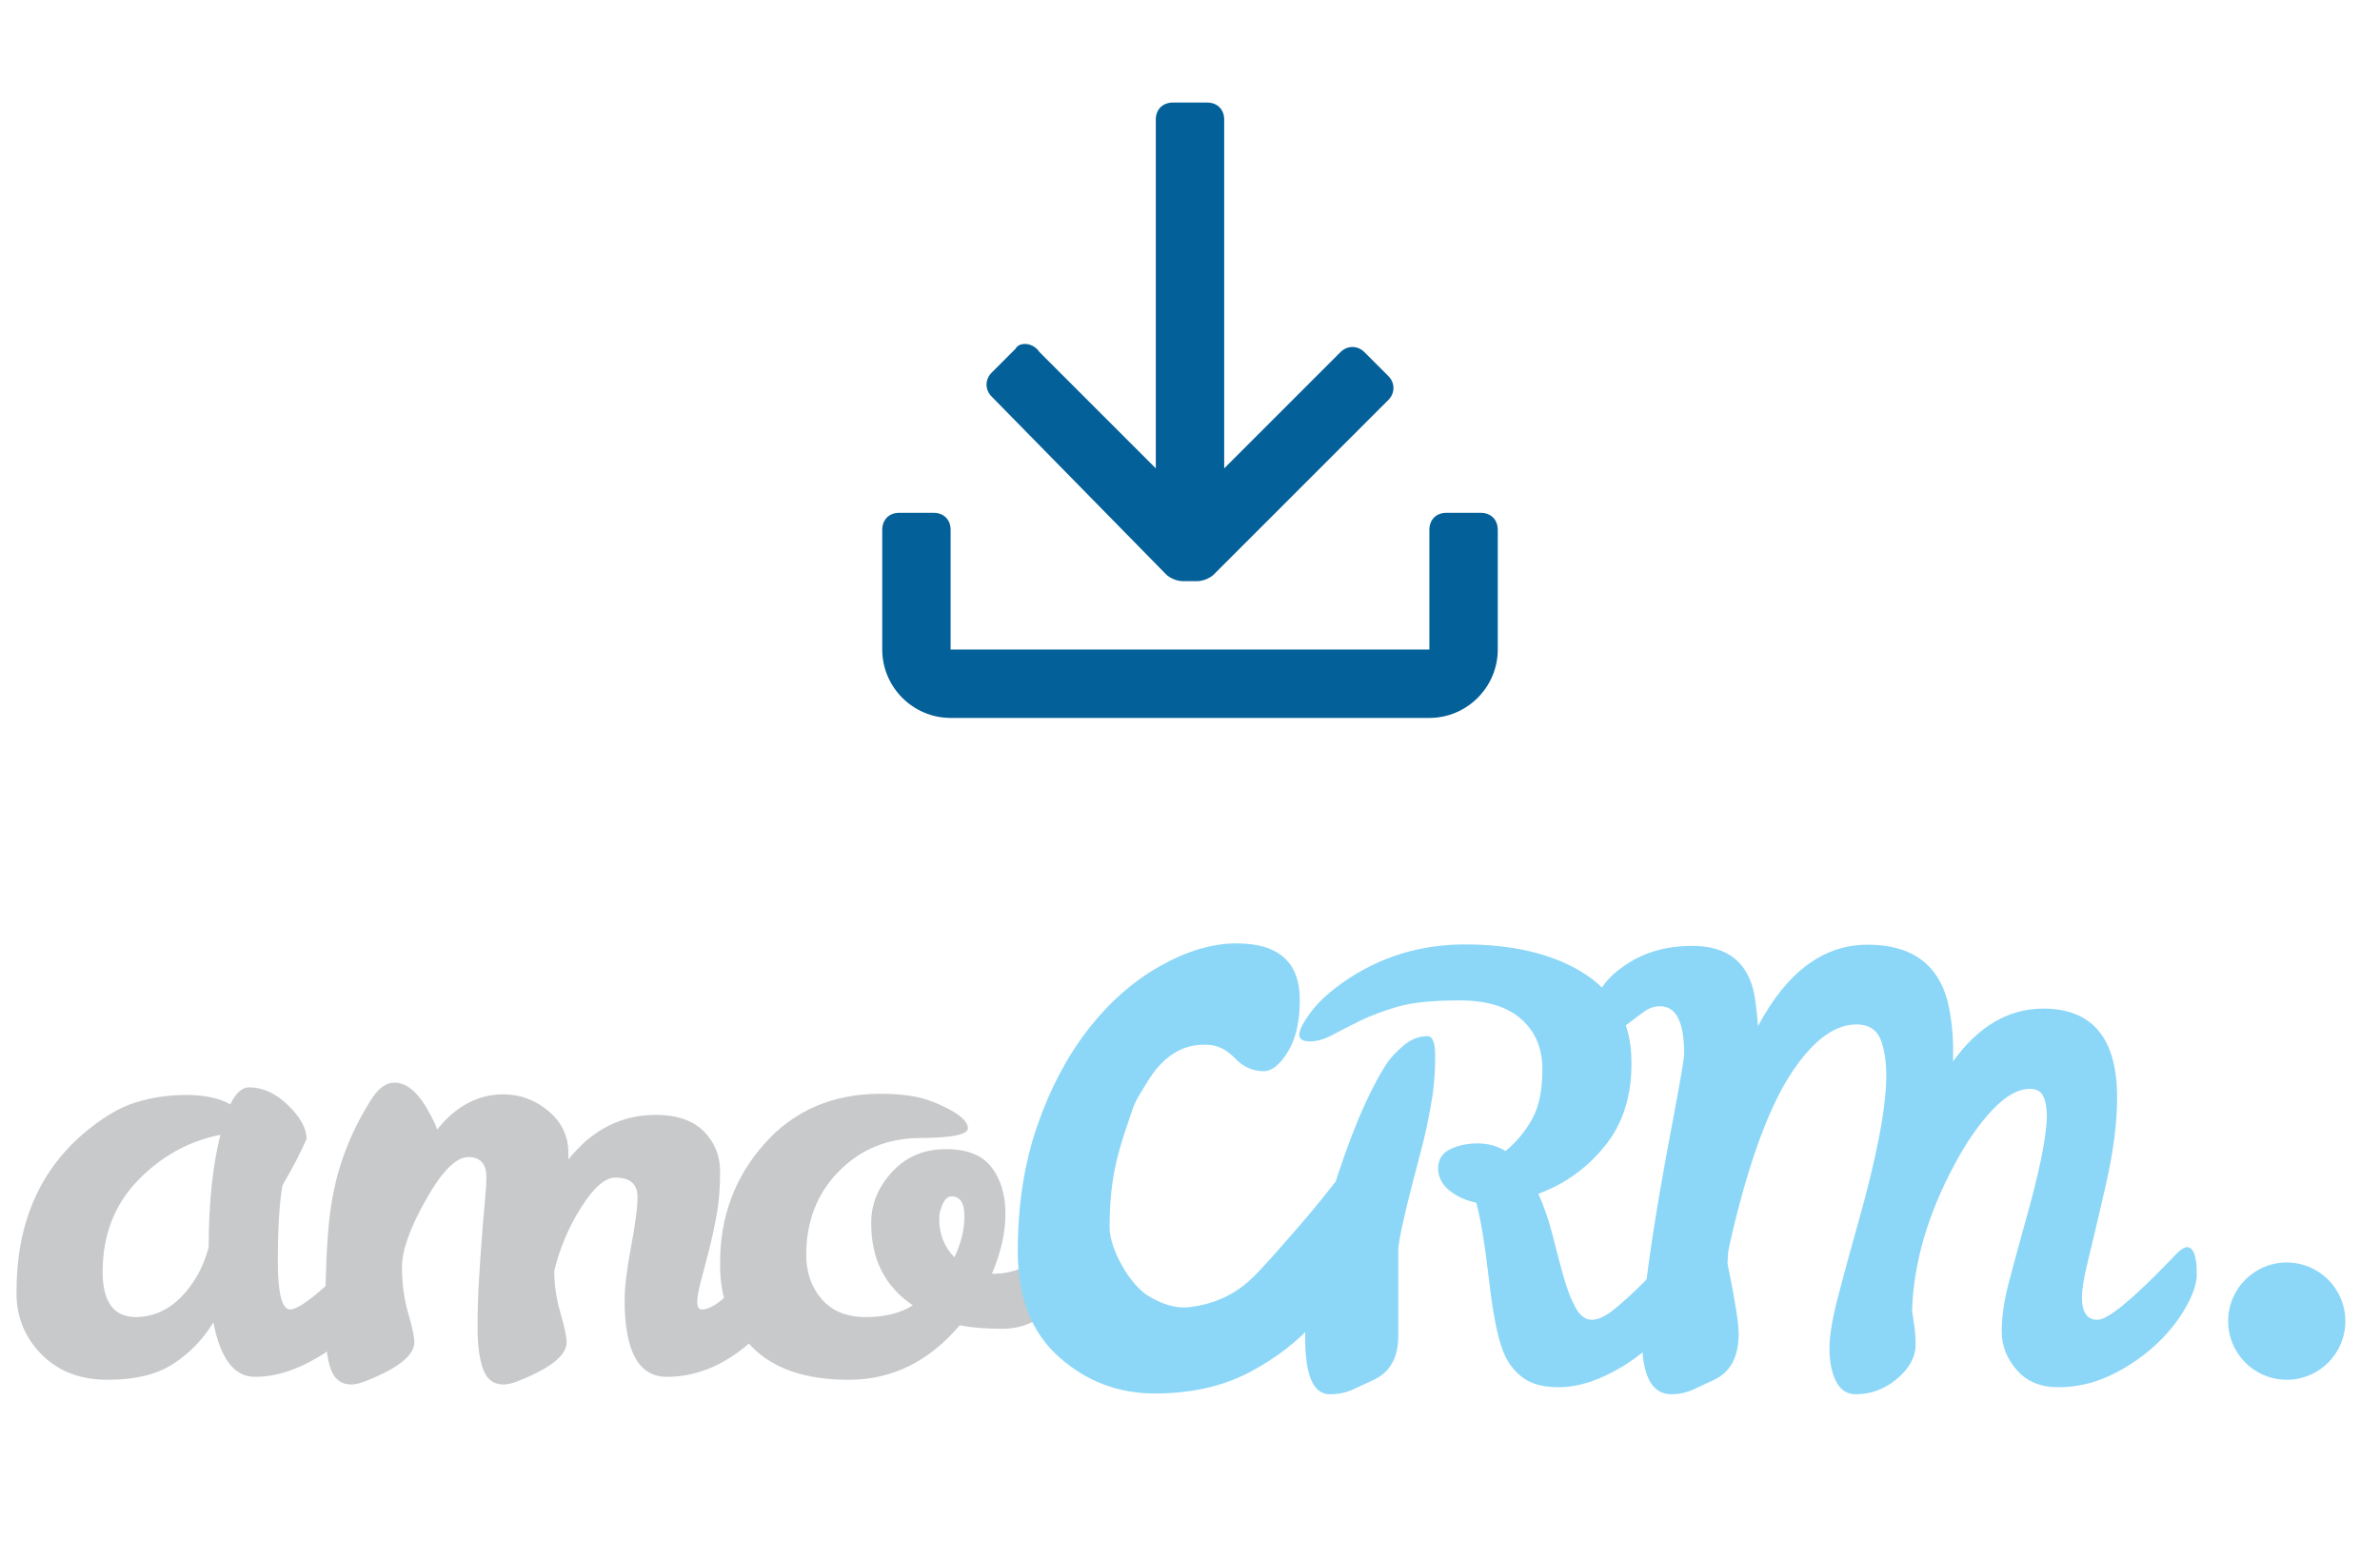 <?xml version="1.0" encoding="UTF-8"?> <svg xmlns="http://www.w3.org/2000/svg" width="116" height="76" viewBox="0 0 116 76" fill="none"><path fill-rule="evenodd" clip-rule="evenodd" d="M57.667 28.333C57.333 28.333 57 28.167 56.833 28L48.333 19.333C48 19 48 18.5 48.333 18.167L49.5 17C49.667 16.667 50.333 16.667 50.667 17.167L56.333 22.833V5.833C56.333 5.333 56.667 5 57.167 5H58.833C59.333 5 59.667 5.333 59.667 5.833V22.833L65.333 17.167C65.667 16.833 66.167 16.833 66.5 17.167L67.667 18.333C68 18.667 68 19.167 67.667 19.5L59.167 28C59 28.167 58.667 28.333 58.333 28.333H57.667ZM73 25.833V31.667C73 33.5 71.5 35 69.667 35H46.333C44.5 35 43 33.5 43 31.667V25.833C43 25.333 43.333 25 43.833 25H45.5C46 25 46.333 25.333 46.333 25.833V31.667H69.667V25.833C69.667 25.333 70 25 70.5 25H72.167C72.667 25 73 25.333 73 25.833Z" fill="#046098"></path><g clip-path="url(#clip0_6783_6931)"><path d="M5.003 62.008C5.003 63.476 5.546 64.209 6.63 64.209C7.791 64.19 8.753 63.571 9.514 62.352C9.781 61.933 10 61.419 10.171 60.808C10.171 58.675 10.361 56.847 10.742 55.323C9.2 55.628 7.858 56.371 6.716 57.551C5.574 58.733 5.003 60.219 5.003 62.008ZM18.48 60.294C18.823 60.294 18.994 60.733 18.994 61.608C18.994 62.085 18.794 62.661 18.395 63.337C17.995 64.014 17.476 64.633 16.838 65.195C16.2 65.757 15.491 66.219 14.711 66.581C13.93 66.942 13.169 67.123 12.427 67.123C11.417 67.123 10.742 66.237 10.399 64.466C9.904 65.285 9.257 65.957 8.458 66.48C7.658 67.005 6.587 67.266 5.245 67.266C3.903 67.266 2.823 66.847 2.004 66.008C1.186 65.171 0.786 64.151 0.805 62.951C0.805 59.714 1.88 57.162 4.032 55.294C4.946 54.514 5.797 53.999 6.587 53.752C7.377 53.504 8.21 53.38 9.086 53.38C9.961 53.38 10.675 53.533 11.227 53.837C11.494 53.285 11.798 53.009 12.141 53.009C12.807 53.009 13.44 53.299 14.04 53.88C14.639 54.462 14.94 55.008 14.94 55.523C14.672 56.152 14.283 56.904 13.769 57.78C13.616 58.656 13.54 59.885 13.54 61.466C13.54 63.047 13.74 63.837 14.14 63.837C14.635 63.837 15.834 62.847 17.738 60.867C18.08 60.485 18.328 60.294 18.48 60.294Z" fill="#C8C9CB"></path><path d="M31.072 58.351C31.072 57.723 30.71 57.409 29.987 57.409C29.492 57.409 28.94 57.89 28.331 58.852C27.721 59.813 27.283 60.847 27.017 61.952V62.008C27.017 62.657 27.117 63.323 27.317 64.009C27.517 64.694 27.617 65.171 27.617 65.437C27.617 66.085 26.807 66.723 25.19 67.352C24.942 67.446 24.723 67.495 24.533 67.495C24.057 67.495 23.728 67.246 23.547 66.751C23.367 66.257 23.276 65.585 23.276 64.737C23.276 63.89 23.3 63.09 23.348 62.338C23.395 61.585 23.443 60.891 23.491 60.252C23.538 59.613 23.586 59.051 23.633 58.566C23.681 58.08 23.705 57.685 23.705 57.38C23.705 56.733 23.41 56.409 22.82 56.409C22.23 56.409 21.544 57.099 20.764 58.48C19.983 59.861 19.593 60.956 19.593 61.765C19.593 62.576 19.693 63.323 19.893 64.009C20.093 64.694 20.193 65.171 20.193 65.437C20.193 66.085 19.383 66.723 17.766 67.352C17.518 67.446 17.299 67.495 17.109 67.495C16.633 67.495 16.305 67.246 16.124 66.751C15.943 66.257 15.853 65.494 15.853 64.465C15.853 61.761 15.957 59.809 16.167 58.609C16.452 56.837 17.099 55.161 18.108 53.58C18.451 53.047 18.822 52.78 19.222 52.78C19.85 52.78 20.431 53.294 20.964 54.323C21.116 54.59 21.23 54.837 21.306 55.066C22.22 53.923 23.295 53.351 24.533 53.351C25.351 53.351 26.084 53.623 26.732 54.166C27.378 54.709 27.703 55.39 27.703 56.208V56.523C28.863 55.075 30.282 54.352 31.957 54.352C32.985 54.352 33.766 54.618 34.298 55.151C34.831 55.684 35.098 56.342 35.098 57.123C35.098 57.904 35.041 58.609 34.927 59.238C34.812 59.865 34.684 60.456 34.541 61.009C34.398 61.561 34.27 62.051 34.156 62.48C34.041 62.909 33.984 63.242 33.984 63.48C33.984 63.719 34.06 63.837 34.213 63.837C34.498 63.837 34.85 63.656 35.269 63.294C35.688 62.933 36.107 62.538 36.526 62.109C36.944 61.68 37.33 61.285 37.682 60.923C38.034 60.561 38.277 60.38 38.41 60.38C38.676 60.38 38.81 60.704 38.81 61.352C38.81 62.685 38.139 63.98 36.797 65.237C35.455 66.494 34.022 67.123 32.5 67.123C31.129 67.123 30.444 65.875 30.444 63.38C30.444 62.752 30.548 61.884 30.758 60.78C30.967 59.676 31.072 58.866 31.072 58.351Z" fill="#C8C9CB"></path><path d="M46.52 61.294C46.843 60.609 47.005 59.942 47.005 59.295C47.005 58.647 46.795 58.323 46.377 58.323C46.206 58.323 46.063 58.447 45.949 58.695C45.834 58.942 45.777 59.18 45.777 59.409C45.777 60.171 46.025 60.799 46.52 61.294ZM46.777 64.609C45.273 66.381 43.469 67.266 41.366 67.266C39.262 67.266 37.686 66.727 36.64 65.651C35.593 64.576 35.079 63.237 35.098 61.637C35.079 59.371 35.793 57.418 37.24 55.78C38.686 54.142 40.581 53.323 42.922 53.323C43.988 53.323 44.844 53.456 45.492 53.723C46.615 54.18 47.176 54.608 47.176 55.008C47.176 55.314 46.391 55.471 44.821 55.48C43.25 55.49 41.937 56.033 40.88 57.108C39.824 58.185 39.295 59.542 39.295 61.181C39.295 62.037 39.548 62.756 40.052 63.337C40.557 63.919 41.27 64.209 42.194 64.209C43.117 64.209 43.883 64.018 44.492 63.637C43.14 62.723 42.464 61.399 42.464 59.666C42.445 58.752 42.774 57.919 43.45 57.166C44.126 56.414 44.992 56.033 46.048 56.023C47.104 56.014 47.861 56.304 48.319 56.895C48.775 57.485 49.004 58.242 49.004 59.166C49.004 60.09 48.785 61.066 48.347 62.095H48.518C49.356 62.075 50.079 61.78 50.688 61.208C50.917 60.98 51.111 60.78 51.274 60.609C51.435 60.437 51.603 60.352 51.773 60.352C52.04 60.352 52.173 60.666 52.173 61.294C52.173 62.456 51.831 63.328 51.145 63.908C50.46 64.49 49.703 64.78 48.875 64.78C48.047 64.78 47.348 64.723 46.777 64.609Z" fill="#C8C9CB"></path><path d="M114.312 64.407C114.312 65.986 113.033 67.266 111.454 67.266C109.877 67.265 108.598 65.985 108.598 64.406C108.598 62.827 109.878 61.547 111.455 61.548C113.033 61.548 114.312 62.828 114.312 64.407Z" fill="#8CD7F8"></path><path d="M69.579 50.514C69.826 50.514 69.951 50.838 69.951 51.485C69.951 52.132 69.912 52.742 69.836 53.313C69.665 54.418 69.446 55.447 69.179 56.399C68.494 58.989 68.151 60.504 68.151 60.941V65.141C68.151 66.17 67.761 66.875 66.981 67.257C66.618 67.428 66.272 67.59 65.938 67.742C65.605 67.894 65.229 67.971 64.811 67.971C64.011 67.971 63.612 67.052 63.612 65.213C63.612 63.375 64.04 61.056 64.896 58.256C65.753 55.456 66.647 53.323 67.581 51.856C67.77 51.571 68.046 51.276 68.409 50.971C68.77 50.666 69.161 50.514 69.579 50.514ZM82 60.799C82.323 60.799 82.486 61.237 82.486 62.114C82.486 62.59 82.286 63.166 81.886 63.843C81.486 64.519 80.967 65.138 80.329 65.699C79.692 66.261 78.983 66.724 78.203 67.084C77.422 67.447 76.679 67.628 75.975 67.628C75.271 67.628 74.719 67.495 74.319 67.228C73.92 66.961 73.606 66.599 73.377 66.142C73.053 65.495 72.787 64.261 72.578 62.441C72.367 60.623 72.158 59.352 71.949 58.628C71.454 58.532 71.021 58.338 70.65 58.042C70.279 57.747 70.093 57.385 70.093 56.956C70.093 56.528 70.288 56.218 70.679 56.027C71.068 55.838 71.516 55.742 72.021 55.742C72.524 55.742 72.977 55.866 73.377 56.114C73.91 55.675 74.343 55.156 74.676 54.556C75.009 53.956 75.175 53.147 75.175 52.128C75.175 51.109 74.833 50.294 74.148 49.685C73.462 49.075 72.459 48.771 71.135 48.771C69.812 48.771 68.798 48.875 68.095 49.085C67.39 49.294 66.785 49.523 66.281 49.771C65.777 50.018 65.329 50.247 64.939 50.456C64.549 50.666 64.182 50.771 63.84 50.771C63.498 50.771 63.326 50.661 63.326 50.442C63.326 50.224 63.507 49.866 63.868 49.371C64.23 48.875 64.763 48.381 65.468 47.884C67.238 46.647 69.237 46.032 71.464 46.042C73.691 46.051 75.528 46.476 76.975 47.313C78.669 48.304 79.516 49.789 79.516 51.771C79.535 53.409 79.106 54.771 78.231 55.856C77.355 56.942 76.271 57.724 74.976 58.199C75.262 58.827 75.494 59.504 75.676 60.227C75.856 60.952 76.033 61.619 76.204 62.228C76.375 62.838 76.569 63.342 76.789 63.742C77.007 64.142 77.274 64.342 77.588 64.342C77.902 64.342 78.284 64.157 78.731 63.785C79.178 63.413 79.62 63.009 80.058 62.571C80.496 62.132 80.891 61.727 81.243 61.356C81.595 60.984 81.847 60.799 82 60.799Z" fill="#8CD7F8"></path><path d="M106.586 60.799C106.909 60.799 107.071 61.237 107.071 62.114C107.071 62.59 106.871 63.166 106.471 63.843C106.072 64.519 105.553 65.138 104.915 65.699C104.277 66.262 103.567 66.724 102.788 67.085C102.007 67.447 101.183 67.628 100.318 67.628C99.452 67.628 98.776 67.347 98.291 66.785C97.805 66.224 97.562 65.594 97.562 64.899C97.562 64.204 97.676 63.418 97.905 62.542C98.134 61.666 98.381 60.752 98.648 59.799C99.371 57.266 99.742 55.485 99.761 54.456C99.761 54.018 99.704 53.68 99.589 53.442C99.475 53.204 99.257 53.084 98.933 53.084C98.362 53.084 97.752 53.428 97.106 54.113C96.458 54.799 95.849 55.675 95.278 56.742C93.964 59.18 93.27 61.561 93.193 63.885C93.231 64.152 93.27 64.418 93.308 64.685C93.346 64.952 93.365 65.237 93.365 65.542C93.365 66.152 93.065 66.709 92.466 67.214C91.866 67.718 91.195 67.971 90.453 67.971C90.015 67.971 89.691 67.756 89.481 67.327C89.271 66.9 89.167 66.37 89.167 65.743C89.167 65.114 89.309 64.256 89.596 63.171C89.882 62.084 90.195 60.932 90.538 59.713C91.452 56.495 91.918 54.094 91.937 52.514C91.937 51.713 91.838 51.085 91.638 50.627C91.438 50.171 91.052 49.942 90.481 49.942C89.453 49.942 88.433 50.675 87.425 52.142C86.416 53.609 85.512 55.885 84.712 58.971C84.503 59.771 84.341 60.466 84.227 61.056L84.198 61.599C84.56 63.352 84.741 64.495 84.741 65.028C84.741 66.133 84.35 66.876 83.571 67.257C83.208 67.428 82.86 67.59 82.528 67.742C82.195 67.894 81.838 67.971 81.457 67.971C80.505 67.971 80.029 67.061 80.029 65.242C80.029 63.423 80.534 59.866 81.543 54.57C81.904 52.666 82.085 51.599 82.085 51.371C82.085 49.827 81.695 49.056 80.915 49.056C80.648 49.056 80.406 49.133 80.186 49.285C79.968 49.437 79.748 49.599 79.53 49.771C79.311 49.942 79.088 50.104 78.859 50.256C78.63 50.409 78.368 50.485 78.074 50.485C77.778 50.485 77.631 50.227 77.631 49.713C77.631 48.666 78.116 47.809 79.088 47.142C80.02 46.456 81.153 46.114 82.485 46.114C84.198 46.114 85.207 46.914 85.512 48.514C85.588 48.99 85.645 49.495 85.683 50.027C87.091 47.381 88.871 46.056 91.023 46.056C93.365 46.056 94.707 47.181 95.05 49.428C95.164 50.075 95.212 50.771 95.192 51.514V51.742C96.429 50.027 97.895 49.171 99.589 49.171C101.988 49.171 103.187 50.618 103.187 53.514C103.187 54.771 102.992 56.242 102.602 57.927C102.212 59.614 101.926 60.824 101.746 61.556C101.564 62.289 101.474 62.856 101.474 63.256C101.474 63.98 101.726 64.342 102.231 64.342C102.735 64.342 103.939 63.352 105.843 61.37C106.186 60.99 106.433 60.799 106.586 60.799Z" fill="#8CD7F8"></path><path d="M65.918 57.008C66.397 57.008 66.639 57.467 66.639 58.385C66.639 59.303 66.433 60.289 66.017 61.342C65.604 62.396 64.976 63.412 64.134 64.389C63.292 65.368 62.217 66.204 60.908 66.895C59.597 67.588 58.054 67.934 56.278 67.934C54.501 67.934 52.945 67.341 51.609 66.151C50.273 64.962 49.605 63.245 49.605 61.003C49.605 58.762 49.919 56.73 50.547 54.909C51.174 53.088 52.002 51.515 53.031 50.191C54.06 48.866 55.23 47.835 56.539 47.097C57.848 46.361 59.09 45.991 60.266 45.991C62.323 45.991 63.352 46.91 63.352 48.745C63.352 49.8 63.159 50.642 62.772 51.274C62.383 51.905 61.99 52.221 61.589 52.221C61.054 52.221 60.587 52.011 60.187 51.589C59.785 51.169 59.344 50.95 58.863 50.935C58.381 50.92 57.075 50.884 55.965 52.67C55.189 53.918 55.308 53.791 55.013 54.634C54.426 56.321 54.081 57.615 54.081 59.872C54.108 60.956 55.076 62.613 55.931 63.155C56.519 63.516 57.22 63.819 58.016 63.719C59.733 63.503 60.697 62.688 61.399 61.936C62.046 61.241 62.617 60.582 63.232 59.874C63.846 59.167 64.387 58.513 64.856 57.91C65.323 57.309 65.676 57.008 65.918 57.008Z" fill="#8CD7F8"></path></g><defs><clipPath id="clip0_6783_6931"><rect width="116" height="35" fill="white" transform="matrix(1 0 0 -1 0 76)"></rect></clipPath></defs></svg> 